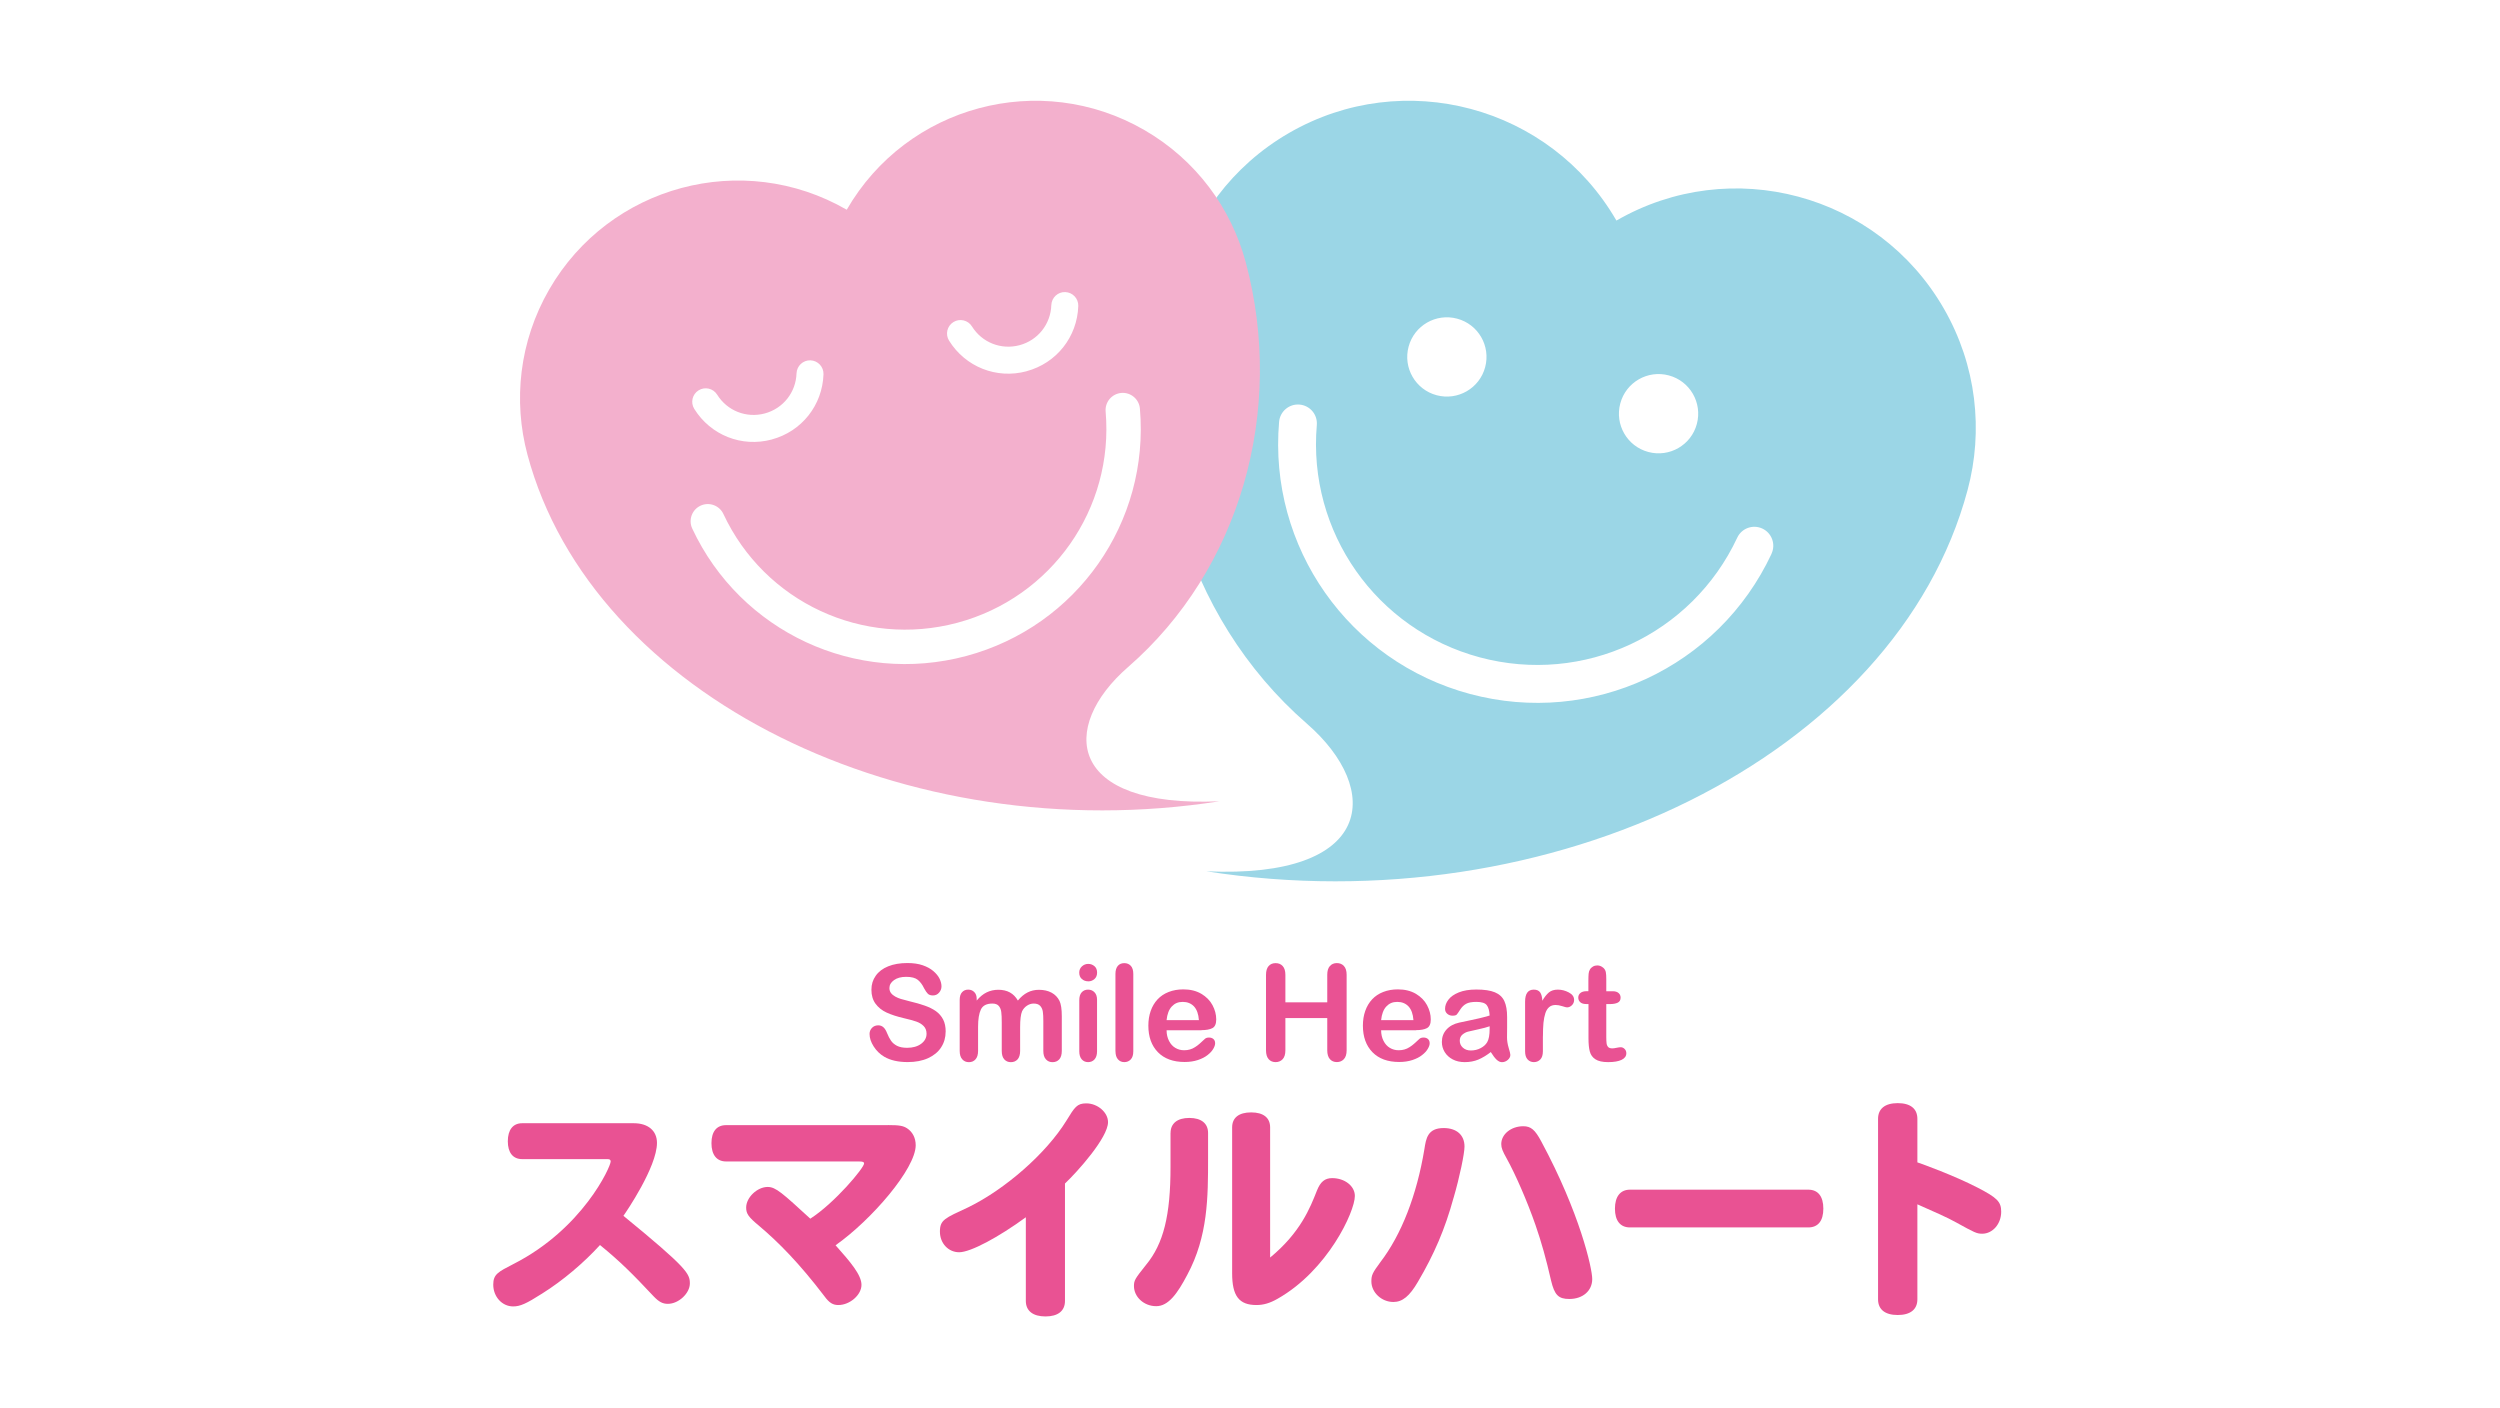<svg width="213" height="120" viewBox="0 0 213 120" fill="none" xmlns="http://www.w3.org/2000/svg"><g clip-path="url(#clip0_3372_4297)"><path d="M100.325 23.718C101.675 18.671 104.953 14.14 109.837 11.322C119.601 5.686 132.082 9.033 137.719 18.793C147.483 13.156 159.964 16.503 165.6 26.263C168.419 31.143 168.992 36.707 167.638 41.754C161.558 64.446 132.159 78.83 102.781 74.235C117.08 74.881 117.816 67.285 111.346 61.656C100.882 52.551 96.584 37.666 100.321 23.713L100.325 23.718ZM124.148 27.15C122.346 26.666 120.492 27.735 120.012 29.537C119.528 31.339 120.598 33.193 122.399 33.673C124.201 34.157 126.055 33.087 126.535 31.286C127.019 29.484 125.95 27.63 124.148 27.15ZM138.048 34.373C137.564 36.174 138.634 38.029 140.435 38.508C142.237 38.992 144.091 37.923 144.571 36.121C145.055 34.32 143.986 32.465 142.184 31.985C140.382 31.501 138.528 32.571 138.048 34.373ZM150.932 47.179C151.31 46.373 150.96 45.414 150.155 45.035C149.346 44.657 148.386 45.007 148.012 45.812C144.14 54.088 134.917 58.374 126.084 56.008C117.247 53.641 111.407 45.316 112.192 36.215C112.269 35.328 111.614 34.547 110.724 34.47C109.837 34.393 109.056 35.052 108.979 35.938C108.06 46.601 114.904 56.353 125.25 59.127C135.6 61.9 146.401 56.878 150.936 47.183L150.932 47.179Z" fill="#9BD6E6"/><path d="M96.111 56.833C90.231 61.949 90.902 68.855 103.899 68.269C77.193 72.446 50.466 59.367 44.94 38.74C43.711 34.153 44.232 29.098 46.794 24.661C51.918 15.788 63.268 12.746 72.142 17.87C77.266 8.992 88.616 5.95 97.49 11.074C101.927 13.636 104.908 17.756 106.136 22.343C109.536 35.023 105.628 48.557 96.111 56.833ZM82.329 55.89C91.736 53.368 97.958 44.503 97.12 34.812C97.051 34.007 96.339 33.409 95.534 33.478C94.725 33.551 94.131 34.259 94.2 35.064C94.916 43.34 89.6 50.908 81.569 53.059C73.537 55.211 65.151 51.315 61.633 43.791C61.292 43.059 60.417 42.742 59.685 43.084C58.953 43.425 58.636 44.3 58.978 45.032C63.102 53.844 72.919 58.411 82.329 55.89ZM65.753 37.443C68.303 36.76 70.072 34.527 70.162 31.888C70.182 31.253 69.686 30.725 69.051 30.7C68.417 30.68 67.888 31.176 67.864 31.811C67.811 33.433 66.721 34.808 65.155 35.227C63.59 35.645 61.959 35.003 61.101 33.624C60.767 33.087 60.056 32.921 59.519 33.258C58.982 33.592 58.815 34.299 59.153 34.84C60.548 37.081 63.199 38.13 65.749 37.447L65.753 37.443ZM87.461 31.628C90.011 30.944 91.78 28.712 91.87 26.072C91.89 25.438 91.394 24.909 90.76 24.885C90.125 24.86 89.597 25.361 89.572 25.995C89.519 27.618 88.429 28.992 86.864 29.411C85.298 29.83 83.667 29.188 82.809 27.809C82.476 27.272 81.764 27.105 81.227 27.443C80.69 27.776 80.523 28.484 80.861 29.025C82.256 31.266 84.907 32.315 87.457 31.632L87.461 31.628Z" fill="#F3B0CD"/><path d="M80.568 87.903C80.568 88.395 80.442 88.838 80.186 89.233C79.934 89.627 79.56 89.932 79.072 90.156C78.584 90.379 78.002 90.489 77.331 90.489C76.526 90.489 75.863 90.339 75.338 90.034C74.968 89.814 74.668 89.521 74.436 89.155C74.204 88.789 74.086 88.436 74.086 88.09C74.086 87.891 74.155 87.72 74.293 87.573C74.432 87.431 74.611 87.358 74.826 87.358C75.001 87.358 75.147 87.415 75.269 87.525C75.391 87.634 75.493 87.801 75.578 88.021C75.684 88.281 75.794 88.497 75.916 88.671C76.038 88.846 76.205 88.989 76.424 89.103C76.644 89.216 76.933 89.273 77.287 89.273C77.775 89.273 78.173 89.159 78.482 88.932C78.787 88.704 78.942 88.419 78.942 88.078C78.942 87.805 78.86 87.586 78.694 87.419C78.527 87.248 78.315 87.122 78.055 87.033C77.795 86.943 77.445 86.85 77.006 86.748C76.42 86.61 75.928 86.451 75.534 86.268C75.139 86.085 74.826 85.833 74.594 85.516C74.362 85.198 74.245 84.804 74.245 84.332C74.245 83.861 74.367 83.486 74.611 83.137C74.855 82.787 75.208 82.519 75.672 82.331C76.136 82.144 76.68 82.051 77.307 82.051C77.807 82.051 78.242 82.112 78.608 82.238C78.974 82.364 79.275 82.527 79.519 82.734C79.759 82.941 79.938 83.157 80.048 83.381C80.158 83.608 80.215 83.828 80.215 84.043C80.215 84.239 80.145 84.418 80.007 84.576C79.869 84.735 79.694 84.812 79.487 84.812C79.295 84.812 79.153 84.763 79.055 84.67C78.958 84.576 78.852 84.422 78.734 84.206C78.588 83.897 78.409 83.657 78.201 83.486C77.994 83.316 77.661 83.226 77.201 83.226C76.774 83.226 76.428 83.32 76.168 83.507C75.908 83.694 75.778 83.917 75.778 84.182C75.778 84.344 75.822 84.487 75.912 84.605C76.001 84.723 76.123 84.824 76.278 84.91C76.433 84.995 76.591 85.06 76.75 85.109C76.908 85.158 77.173 85.227 77.539 85.32C77.998 85.426 78.417 85.548 78.787 85.678C79.161 85.808 79.478 85.967 79.739 86.15C79.999 86.337 80.202 86.569 80.353 86.854C80.499 87.138 80.572 87.484 80.572 87.899L80.568 87.903Z" fill="#E95293"/><path d="M86.915 87.516V89.538C86.915 89.855 86.841 90.095 86.699 90.257C86.553 90.416 86.362 90.497 86.126 90.497C85.89 90.497 85.711 90.416 85.564 90.257C85.422 90.099 85.349 89.859 85.349 89.538V87.118C85.349 86.736 85.337 86.439 85.308 86.227C85.284 86.016 85.211 85.841 85.097 85.707C84.983 85.573 84.8 85.503 84.552 85.503C84.056 85.503 83.726 85.674 83.568 86.016C83.409 86.357 83.332 86.845 83.332 87.484V89.538C83.332 89.855 83.259 90.091 83.116 90.253C82.974 90.416 82.787 90.497 82.551 90.497C82.315 90.497 82.132 90.416 81.986 90.253C81.839 90.091 81.766 89.855 81.766 89.538V85.19C81.766 84.906 81.831 84.686 81.965 84.54C82.096 84.393 82.27 84.316 82.486 84.316C82.701 84.316 82.868 84.385 83.007 84.523C83.145 84.662 83.214 84.853 83.214 85.101V85.247C83.478 84.93 83.759 84.698 84.06 84.552C84.361 84.405 84.694 84.328 85.06 84.328C85.426 84.328 85.772 84.405 86.044 84.556C86.317 84.706 86.544 84.938 86.724 85.247C86.98 84.934 87.252 84.706 87.549 84.556C87.842 84.405 88.167 84.332 88.521 84.332C88.936 84.332 89.294 84.413 89.595 84.576C89.895 84.739 90.119 84.975 90.27 85.276C90.4 85.552 90.465 85.983 90.465 86.573V89.538C90.465 89.855 90.392 90.095 90.249 90.257C90.103 90.416 89.912 90.497 89.676 90.497C89.44 90.497 89.257 90.416 89.111 90.253C88.964 90.091 88.891 89.855 88.891 89.538V86.984C88.891 86.658 88.879 86.394 88.85 86.199C88.822 86.004 88.749 85.837 88.627 85.703C88.505 85.569 88.318 85.503 88.07 85.503C87.87 85.503 87.679 85.564 87.5 85.682C87.321 85.8 87.179 85.959 87.081 86.162C86.972 86.418 86.915 86.87 86.915 87.52V87.516Z" fill="#E95293"/><path d="M92.715 83.608C92.504 83.608 92.325 83.543 92.174 83.413C92.024 83.283 91.951 83.1 91.951 82.864C91.951 82.649 92.028 82.474 92.183 82.331C92.337 82.193 92.516 82.124 92.719 82.124C92.923 82.124 93.089 82.189 93.244 82.315C93.394 82.441 93.472 82.624 93.472 82.864C93.472 83.104 93.398 83.279 93.248 83.413C93.102 83.543 92.923 83.612 92.719 83.612L92.715 83.608ZM93.468 85.178V89.57C93.468 89.875 93.394 90.103 93.252 90.262C93.11 90.42 92.923 90.493 92.703 90.493C92.483 90.493 92.3 90.412 92.162 90.254C92.024 90.095 91.955 89.867 91.955 89.57V85.223C91.955 84.922 92.024 84.694 92.162 84.544C92.3 84.393 92.483 84.316 92.703 84.316C92.923 84.316 93.11 84.393 93.252 84.544C93.398 84.694 93.468 84.906 93.468 85.178Z" fill="#E95293"/><path d="M95.036 89.57V82.982C95.036 82.677 95.105 82.449 95.24 82.29C95.374 82.136 95.557 82.059 95.788 82.059C96.02 82.059 96.203 82.136 96.346 82.29C96.488 82.445 96.557 82.677 96.557 82.982V89.57C96.557 89.879 96.484 90.111 96.342 90.261C96.199 90.416 96.012 90.493 95.788 90.493C95.565 90.493 95.386 90.412 95.248 90.253C95.109 90.094 95.04 89.867 95.04 89.57H95.036Z" fill="#E95293"/><path d="M102.366 87.776H99.393C99.393 88.122 99.466 88.427 99.601 88.688C99.735 88.952 99.918 89.151 100.142 89.281C100.365 89.415 100.613 89.481 100.886 89.481C101.069 89.481 101.236 89.46 101.382 89.415C101.532 89.375 101.679 89.306 101.817 89.216C101.959 89.127 102.09 89.029 102.208 88.923C102.325 88.818 102.48 88.679 102.671 88.5C102.748 88.435 102.862 88.399 103.005 88.399C103.159 88.399 103.285 88.439 103.383 88.525C103.48 88.61 103.529 88.732 103.529 88.887C103.529 89.025 103.476 89.184 103.367 89.367C103.261 89.55 103.098 89.725 102.879 89.895C102.663 90.066 102.391 90.204 102.061 90.314C101.732 90.424 101.354 90.481 100.931 90.481C99.955 90.481 99.198 90.204 98.653 89.647C98.112 89.09 97.84 88.338 97.84 87.382C97.84 86.935 97.905 86.516 98.039 86.134C98.173 85.751 98.368 85.422 98.625 85.145C98.881 84.873 99.194 84.661 99.572 84.515C99.946 84.369 100.361 84.295 100.821 84.295C101.415 84.295 101.923 84.421 102.35 84.67C102.773 84.922 103.094 85.243 103.306 85.641C103.517 86.04 103.623 86.443 103.623 86.853C103.623 87.236 103.513 87.484 103.293 87.598C103.074 87.712 102.765 87.768 102.37 87.768L102.366 87.776ZM99.393 86.914H102.147C102.11 86.394 101.968 86.007 101.728 85.747C101.484 85.491 101.166 85.361 100.768 85.361C100.369 85.361 100.081 85.491 99.837 85.751C99.593 86.012 99.446 86.398 99.393 86.91V86.914Z" fill="#E95293"/><path d="M109.515 83.059V85.398H113.082V83.059C113.082 82.726 113.155 82.474 113.306 82.307C113.456 82.14 113.655 82.055 113.899 82.055C114.143 82.055 114.351 82.136 114.501 82.303C114.656 82.469 114.733 82.718 114.733 83.055V89.481C114.733 89.818 114.656 90.07 114.501 90.237C114.347 90.404 114.143 90.489 113.899 90.489C113.655 90.489 113.452 90.404 113.306 90.237C113.159 90.07 113.082 89.818 113.082 89.485V86.74H109.515V89.485C109.515 89.822 109.438 90.074 109.284 90.241C109.129 90.408 108.926 90.493 108.682 90.493C108.438 90.493 108.234 90.408 108.088 90.241C107.942 90.074 107.864 89.822 107.864 89.489V83.063C107.864 82.73 107.937 82.478 108.084 82.311C108.23 82.144 108.43 82.059 108.682 82.059C108.934 82.059 109.133 82.14 109.284 82.307C109.438 82.474 109.515 82.722 109.515 83.059Z" fill="#E95293"/><path d="M120.645 87.776H117.672C117.672 88.122 117.745 88.427 117.88 88.688C118.014 88.952 118.197 89.151 118.42 89.281C118.644 89.415 118.892 89.481 119.165 89.481C119.348 89.481 119.514 89.46 119.661 89.415C119.811 89.375 119.958 89.306 120.096 89.216C120.238 89.127 120.368 89.029 120.486 88.923C120.604 88.818 120.759 88.679 120.95 88.5C121.027 88.435 121.141 88.399 121.283 88.399C121.438 88.399 121.564 88.439 121.662 88.525C121.759 88.61 121.808 88.732 121.808 88.887C121.808 89.025 121.755 89.184 121.645 89.367C121.54 89.55 121.377 89.725 121.157 89.895C120.942 90.066 120.669 90.204 120.34 90.314C120.011 90.424 119.632 90.481 119.209 90.481C118.233 90.481 117.477 90.204 116.932 89.647C116.391 89.09 116.119 88.338 116.119 87.382C116.119 86.935 116.184 86.516 116.318 86.134C116.452 85.751 116.647 85.422 116.904 85.145C117.16 84.873 117.473 84.661 117.851 84.515C118.225 84.369 118.64 84.295 119.1 84.295C119.693 84.295 120.202 84.421 120.629 84.67C121.052 84.922 121.373 85.243 121.584 85.641C121.796 86.04 121.902 86.443 121.902 86.853C121.902 87.236 121.792 87.484 121.572 87.598C121.353 87.712 121.043 87.768 120.649 87.768L120.645 87.776ZM117.672 86.914H120.425C120.389 86.394 120.246 86.007 120.006 85.747C119.762 85.491 119.445 85.361 119.047 85.361C118.648 85.361 118.359 85.491 118.115 85.751C117.871 86.012 117.725 86.398 117.672 86.91V86.914Z" fill="#E95293"/><path d="M127.015 89.635C126.649 89.92 126.291 90.135 125.95 90.278C125.608 90.42 125.222 90.493 124.795 90.493C124.404 90.493 124.063 90.416 123.77 90.261C123.477 90.107 123.249 89.899 123.087 89.635C122.928 89.371 122.847 89.086 122.847 88.777C122.847 88.362 122.977 88.008 123.241 87.716C123.505 87.423 123.867 87.228 124.327 87.126C124.425 87.106 124.665 87.053 125.047 86.975C125.429 86.898 125.754 86.825 126.031 86.76C126.303 86.695 126.6 86.618 126.917 86.524C126.897 86.121 126.82 85.829 126.673 85.641C126.531 85.454 126.234 85.361 125.787 85.361C125.401 85.361 125.112 85.414 124.917 85.524C124.721 85.629 124.555 85.792 124.416 86.007C124.278 86.223 124.181 86.365 124.12 86.434C124.063 86.504 123.941 86.536 123.749 86.536C123.579 86.536 123.432 86.483 123.306 86.374C123.18 86.264 123.119 86.126 123.119 85.955C123.119 85.686 123.213 85.426 123.404 85.174C123.595 84.922 123.888 84.714 124.29 84.552C124.693 84.389 125.189 84.308 125.787 84.308C126.454 84.308 126.978 84.385 127.361 84.543C127.743 84.702 128.011 84.95 128.17 85.292C128.329 85.633 128.406 86.085 128.406 86.65C128.406 87.008 128.406 87.309 128.406 87.557C128.406 87.805 128.402 88.082 128.398 88.387C128.398 88.671 128.447 88.968 128.54 89.281C128.634 89.59 128.682 89.79 128.682 89.879C128.682 90.034 128.609 90.176 128.463 90.306C128.316 90.432 128.15 90.497 127.967 90.497C127.812 90.497 127.658 90.424 127.503 90.278C127.353 90.131 127.19 89.92 127.019 89.639L127.015 89.635ZM126.917 87.439C126.694 87.52 126.373 87.606 125.946 87.699C125.523 87.789 125.226 87.858 125.063 87.899C124.9 87.943 124.746 88.025 124.595 88.151C124.449 88.277 124.372 88.448 124.372 88.671C124.372 88.895 124.457 89.098 124.632 89.257C124.807 89.419 125.035 89.501 125.315 89.501C125.616 89.501 125.893 89.436 126.149 89.302C126.401 89.171 126.588 89.001 126.71 88.793C126.848 88.561 126.917 88.183 126.917 87.659V87.443V87.439Z" fill="#E95293"/><path d="M131.454 88.301V89.57C131.454 89.879 131.381 90.111 131.239 90.261C131.097 90.412 130.909 90.493 130.69 90.493C130.47 90.493 130.291 90.416 130.149 90.261C130.007 90.107 129.938 89.875 129.938 89.57V85.341C129.938 84.657 130.186 84.316 130.678 84.316C130.93 84.316 131.113 84.397 131.223 84.556C131.332 84.715 131.393 84.95 131.406 85.263C131.589 84.95 131.776 84.715 131.967 84.556C132.158 84.397 132.414 84.316 132.731 84.316C133.049 84.316 133.362 84.397 133.663 84.556C133.964 84.715 134.114 84.926 134.114 85.19C134.114 85.377 134.049 85.528 133.923 85.65C133.797 85.772 133.659 85.829 133.508 85.829C133.451 85.829 133.317 85.796 133.106 85.727C132.894 85.658 132.703 85.625 132.54 85.625C132.317 85.625 132.138 85.682 131.995 85.8C131.853 85.918 131.743 86.089 131.666 86.321C131.589 86.553 131.536 86.825 131.503 87.142C131.475 87.46 131.458 87.846 131.458 88.301H131.454Z" fill="#E95293"/><path d="M135.164 84.45H135.33V83.539C135.33 83.295 135.339 83.104 135.351 82.962C135.363 82.823 135.4 82.701 135.461 82.604C135.522 82.498 135.607 82.417 135.717 82.352C135.827 82.286 135.953 82.254 136.091 82.254C136.282 82.254 136.457 82.327 136.616 82.469C136.721 82.567 136.786 82.685 136.815 82.823C136.843 82.962 136.855 83.161 136.855 83.417V84.454H137.413C137.628 84.454 137.791 84.507 137.905 84.609C138.019 84.71 138.075 84.84 138.075 84.999C138.075 85.202 137.994 85.345 137.831 85.426C137.669 85.507 137.441 85.548 137.14 85.548H136.855V88.342C136.855 88.578 136.864 88.761 136.88 88.891C136.896 89.021 136.941 89.123 137.014 89.204C137.087 89.285 137.205 89.322 137.368 89.322C137.457 89.322 137.579 89.306 137.73 89.273C137.88 89.241 138.002 89.224 138.088 89.224C138.21 89.224 138.319 89.273 138.417 89.371C138.515 89.468 138.563 89.59 138.563 89.737C138.563 89.981 138.429 90.168 138.161 90.298C137.892 90.428 137.51 90.493 137.01 90.493C136.534 90.493 136.176 90.412 135.932 90.253C135.688 90.095 135.526 89.875 135.452 89.59C135.375 89.31 135.339 88.931 135.339 88.46V85.544H135.139C134.92 85.544 134.753 85.491 134.639 85.389C134.525 85.284 134.468 85.153 134.468 84.995C134.468 84.836 134.529 84.706 134.647 84.605C134.769 84.503 134.944 84.45 135.172 84.45H135.164Z" fill="#E95293"/><path d="M54.002 95.699C55.226 95.699 55.974 96.349 55.974 97.374C55.974 99.428 53.331 103.291 53.115 103.588C58.561 108.045 58.776 108.521 58.776 109.351C58.776 110.18 57.829 111.087 56.902 111.087C56.466 111.087 56.153 110.929 55.698 110.457C53.921 108.562 52.839 107.476 51.119 106.077C49.756 107.578 47.943 109.115 46.206 110.201C44.823 111.087 44.311 111.307 43.721 111.307C42.774 111.307 42.025 110.477 42.025 109.452C42.025 108.566 42.44 108.367 43.742 107.696C49.642 104.698 52.03 99.408 52.03 98.956C52.03 98.818 51.952 98.757 51.753 98.757H44.49C43.701 98.757 43.266 98.204 43.266 97.236C43.266 96.268 43.701 95.699 44.49 95.699H53.998H54.002Z" fill="#E95293"/><path d="M75.667 95.857C76.635 95.857 76.948 95.918 77.286 96.134C77.741 96.431 78.018 96.943 78.018 97.574C78.018 99.566 74.268 103.926 71.19 106.097C72.471 107.537 73.398 108.623 73.398 109.473C73.398 110.323 72.41 111.189 71.426 111.189C70.97 111.189 70.657 111.01 70.242 110.441C68.091 107.618 66.334 105.845 64.699 104.463C63.772 103.694 63.573 103.418 63.573 102.885C63.573 102.019 64.52 101.128 65.407 101.128C66.098 101.128 66.668 101.661 69.038 103.832C71.149 102.47 73.618 99.493 73.618 99.135C73.618 98.997 73.52 98.956 73.146 98.956H61.861C61.072 98.956 60.616 98.403 60.616 97.399C60.616 96.394 61.072 95.862 61.861 95.862H75.671L75.667 95.857Z" fill="#E95293"/><path d="M87.401 103.711C85.111 105.386 82.704 106.692 81.719 106.692C80.813 106.692 80.081 105.943 80.081 104.935C80.081 103.926 80.495 103.792 82.488 102.865C85.644 101.327 89.137 98.269 90.853 95.488C91.565 94.325 91.76 94.007 92.549 94.007C93.517 94.007 94.404 94.776 94.404 95.606C94.404 96.927 91.801 99.827 90.736 100.835V110.84C90.736 111.69 90.142 112.161 89.076 112.161C88.011 112.161 87.401 111.69 87.401 110.84V103.719V103.711Z" fill="#E95293"/><path d="M99.732 96.529C99.732 95.719 100.305 95.248 101.33 95.248C102.355 95.248 102.928 95.719 102.928 96.529V98.68C102.928 101.974 102.928 105.329 101.151 108.623C100.322 110.201 99.553 111.287 98.508 111.287C97.463 111.287 96.613 110.498 96.613 109.571C96.613 109.079 96.71 108.94 97.638 107.773C99.138 105.959 99.728 103.552 99.728 99.428V96.529H99.732ZM108.215 107.143C110.802 105.012 111.627 102.901 112.201 101.441C112.498 100.693 112.872 100.376 113.502 100.376C114.567 100.376 115.434 101.047 115.434 101.897C115.434 103.239 113.108 108.249 108.846 110.657C108.195 111.031 107.642 111.189 107.048 111.189C105.568 111.189 104.978 110.421 104.978 108.485V96.057C104.978 95.227 105.552 94.776 106.597 94.776C107.642 94.776 108.215 95.231 108.215 96.057V107.147V107.143Z" fill="#E95293"/><path d="M123.844 102.051C123.116 104.715 122.189 106.866 120.806 109.213C120.095 110.437 119.485 110.929 118.716 110.929C117.712 110.929 116.841 110.12 116.841 109.172C116.841 108.639 116.939 108.44 117.61 107.533C119.403 105.187 120.709 101.832 121.359 97.903C121.498 96.996 121.636 96.11 122.998 96.11C124.105 96.11 124.776 96.703 124.776 97.688C124.776 98.281 124.361 100.29 123.848 102.047L123.844 102.051ZM129.782 95.955C130.432 95.955 130.786 96.252 131.319 97.256C134.593 103.332 135.658 108.05 135.658 108.977C135.658 109.965 134.869 110.673 133.706 110.673C132.779 110.673 132.445 110.339 132.149 109.095C131.734 107.281 131.339 105.858 130.827 104.381C130.115 102.328 129.111 100.042 128.379 98.721C128.025 98.09 127.907 97.814 127.907 97.476C127.907 96.626 128.757 95.955 129.782 95.955Z" fill="#E95293"/><path d="M138.874 104.577C138.045 104.577 137.593 104.003 137.593 102.978C137.593 101.954 138.049 101.36 138.874 101.36H154.068C154.897 101.36 155.349 101.933 155.349 102.978C155.349 104.024 154.893 104.577 154.068 104.577H138.874Z" fill="#E95293"/><path d="M163.361 99.034C163.776 99.172 166.46 100.14 168.489 101.185C170.165 102.051 170.502 102.389 170.502 103.239C170.502 104.284 169.77 105.113 168.884 105.113C168.412 105.113 168.233 105.016 166.655 104.146C165.964 103.751 164.602 103.157 163.361 102.608V110.697C163.361 111.563 162.768 112.039 161.686 112.039C160.604 112.039 160.01 111.567 160.01 110.697V95.329C160.01 94.463 160.604 93.987 161.686 93.987C162.768 93.987 163.361 94.459 163.361 95.329V99.038V99.034Z" fill="#E95293"/></g><defs><clipPath id="clip0_3372_4297"><rect width="128.477" height="103.568" fill="white" transform="translate(42.023 8.585)"/></clipPath></defs></svg>